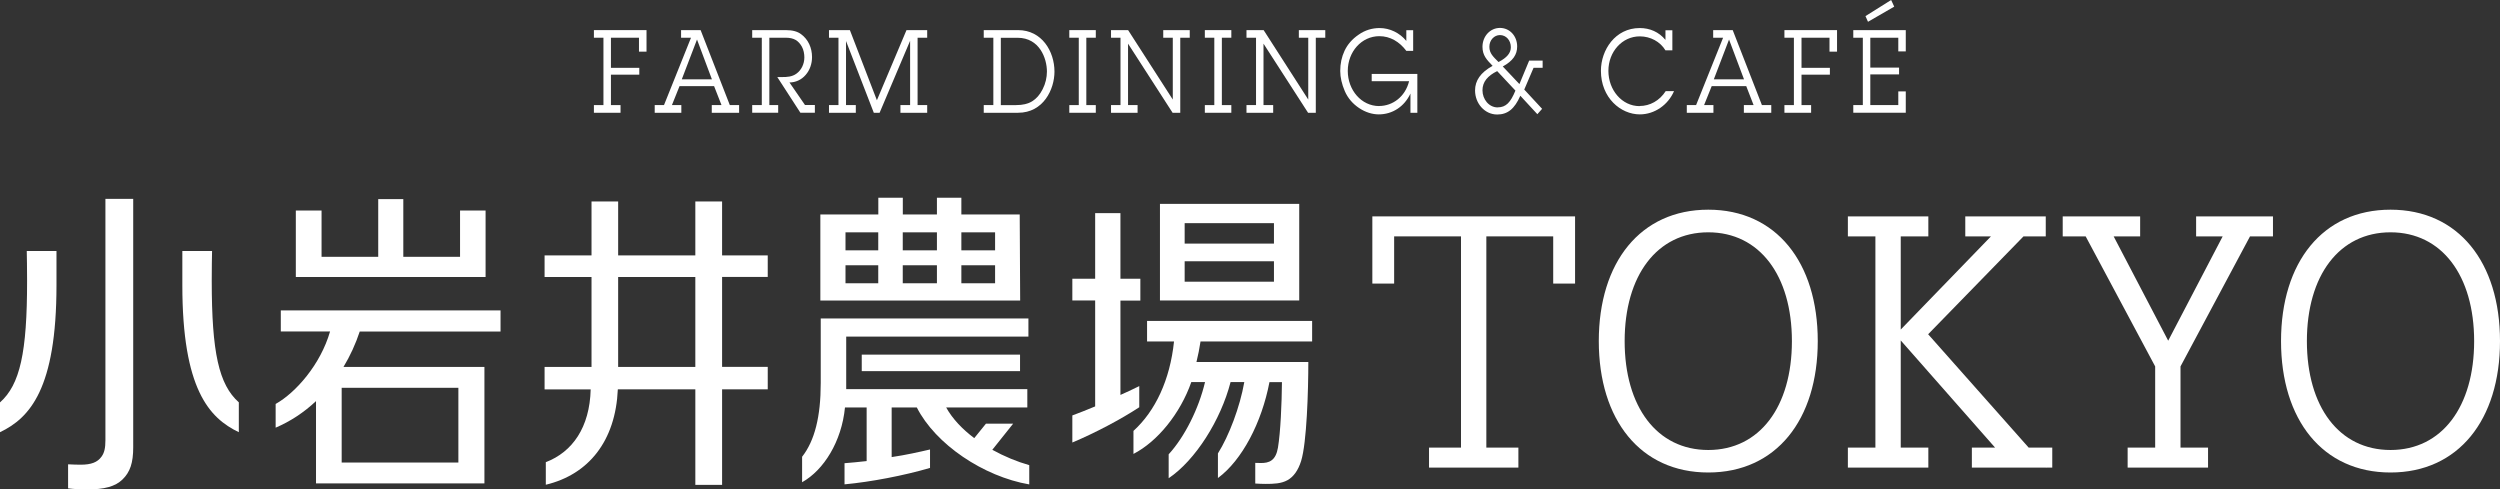<?xml version="1.0" encoding="UTF-8"?><svg id="_レイヤー_2" xmlns="http://www.w3.org/2000/svg" viewBox="0 0 387.73 75.91"><rect x="0" y="0" width="387.73" height="75.91" fill="#333333" stroke="none"/><g id="_レイヤー_3"><path d="m77.63,51.41v-3.27h-34.08v3.27h7.64c-1.48,5.13-5.32,9.49-8.44,11.24v3.68c2.31-.99,4.41-2.38,6.26-4.12v12.76h26.12v-18.06h-21.86c1.02-1.68,1.89-3.58,2.52-5.49h21.84Zm-6.54,20.32h-18.1v-11.59h18.1v11.59Z" style="fill:#fff;"/><polygon points="62.55 30.88 58.66 30.88 58.66 39.83 49.87 39.83 49.87 32.65 45.88 32.65 45.88 42.96 75.31 42.96 75.31 32.65 71.35 32.65 71.35 39.83 62.55 39.83 62.55 30.88" style="fill:#fff;"/><path d="m119.07,42.96v-3.35h-7.08v-8.36h-4.15v8.36h-11.97v-8.36h-4.13v8.36h-7.28v3.35h7.28v13.95h-7.28v3.48h7.15c-.15,5.9-2.83,9.71-6.96,11.29v3.5c6.65-1.59,10.82-6.79,11.17-14.8h12.02v14.82h4.15v-14.82h7.08v-3.48h-7.08v-13.95h7.08Zm-11.23,13.95h-11.97v-13.95h11.97v13.95Z" style="fill:#fff;"/><rect x="133.65" y="55" width="24.55" height="2.56" style="fill:#fff;"/><path d="m149.1,33.26v-2.59h-3.79v2.59h-5.29v-2.59h-3.8v2.59h-8.99v13.35h30.99l-.07-13.35h-9.05Zm-12.89,10.67h-5.08v-2.79h5.08v2.79Zm0-5.11h-5.08v-2.79h5.08v2.79Zm9.1,5.11h-5.3v-2.79h5.3v2.79Zm0-5.11h-5.3v-2.79h5.3v2.79Zm9.02,5.11h-5.23v-2.79h5.23v2.79Zm0-5.11h-5.23v-2.79h5.23v2.79Z" style="fill:#fff;"/><path d="m0,62.41v4.62c4.61-2.2,8.76-6.72,8.76-22.79v-5.31h-4.61c.02.89.05,2.73.05,4.61C4.21,54.68,3.1,59.66,0,62.41" style="fill:#fff;"/><path d="m37.04,62.41v4.62c-4.61-2.2-8.76-6.72-8.76-22.79v-5.31h4.61c-.02.89-.05,2.73-.05,4.61,0,11.13,1.1,16.11,4.21,18.87" style="fill:#fff;"/><path d="m10.56,72.01v3.73c.87.11,1.92.17,2.89.17,2.76,0,4.42-.46,5.54-1.54,1.19-1.15,1.67-2.59,1.67-4.99V30.84h-4.31v37.42c0,1.24-.17,1.97-.61,2.57-.63.87-1.59,1.24-3.23,1.24-.55,0-1.2-.02-1.95-.06" style="fill:#fff;"/><path d="m176.86,46.6v-3.37h-3.09v-10.17h-3.92v10.17h-3.54v3.37h3.54v16.43c-1.22.51-2.51,1.02-3.54,1.4v4.2c3.52-1.48,7.52-3.59,10.38-5.47v-3.28c-1.09.54-2.13,1.02-2.92,1.37v-14.63h3.09Z" style="fill:#fff;"/><path d="m201.5,31.62h-21.6v14.98h21.6v-14.98Zm-3.92,12.07h-13.85v-3.17h13.85v3.17Zm0-5.91h-13.85v-3.17h13.85v3.17Z" style="fill:#fff;"/><path d="m153.9,69.76l3.23-4.05h-4.22l-1.81,2.24c-1.81-1.36-3.36-2.96-4.36-4.76h12.59v-2.84h-28.09v-8.15h28.26v-2.81h-32.21v10.03c0,5.2-.94,8.94-2.89,11.42v3.95c3.37-1.88,6.14-6.34,6.65-11.6h3.36v8.32c-1.12.13-2.51.26-3.43.33v3.28c4.08-.38,9.21-1.36,13.26-2.55v-2.86c-1.63.38-3.76.86-5.95,1.18v-7.7h3.9c2.9,5.72,10.35,10.72,17.44,11.94v-2.99c-1.88-.53-3.87-1.35-5.75-2.39Z" style="fill:#fff;"/><path d="m203.5,52.96v-3.19h-25.6v3.19h4.18c-.62,5.96-2.9,10.79-6.29,13.87v3.57c3.73-1.92,7.26-6.26,8.97-11.14h2.13c-.97,4.11-3.16,8.5-5.64,11.2v3.71c4.13-2.78,8.08-9,9.6-14.91h2.13c-.68,3.88-2.39,8.36-4.09,11.06v3.82c3.74-2.76,6.79-8.59,7.99-14.87h1.94c-.03,3.29-.22,7.77-.62,10.15-.16.94-.47,1.58-.96,1.95-.49.38-1.11.44-1.68.44-.36,0-.62,0-.88-.02v3.2c.57.04,1.09.06,1.63.06,1.24,0,2.4-.04,3.37-.58.93-.52,1.65-1.5,2.11-2.97.88-2.8,1.12-10.94,1.12-15.36h-17.35c.25-1.03.47-2.09.63-3.18h17.3Z" style="fill:#fff;"/><polygon points="212.84 43.98 216.22 43.98 216.22 36.66 226.59 36.66 226.59 69.42 221.63 69.42 221.63 72.52 235.49 72.52 235.49 69.42 230.52 69.42 230.52 36.66 240.89 36.66 240.89 43.98 244.28 43.98 244.28 33.56 212.84 33.56 212.84 43.98" style="fill:#fff;"/><polygon points="299.04 51.84 313.83 36.66 317.28 36.66 317.28 33.56 304.8 33.56 304.8 36.66 308.78 36.66 294.79 51.11 294.79 36.66 299.07 36.66 299.07 33.56 286.59 33.56 286.59 36.66 290.86 36.66 290.86 69.42 286.59 69.42 286.59 72.52 299.07 72.52 299.07 69.42 294.79 69.42 294.79 52.8 309.42 69.42 305.82 69.42 305.82 72.52 317.26 72.52 317.39 72.54 317.38 72.52 318.29 72.52 318.29 69.42 314.63 69.42 299.04 51.84" style="fill:#fff;"/><polygon points="340.6 36.66 344.72 36.66 336.27 52.84 327.81 36.66 331.92 36.66 331.92 33.56 319.91 33.56 319.91 36.66 323.47 36.66 334.25 56.83 334.25 69.42 329.98 69.42 329.98 72.52 342.45 72.52 342.45 69.42 338.18 69.42 338.18 56.83 348.96 36.66 352.52 36.66 352.52 33.56 340.6 33.56 340.6 36.66" style="fill:#fff;"/><path d="m264.94,32.52c-10.52,0-16.98,8.16-16.98,20.38s6.46,20.38,16.98,20.38,16.98-8.16,16.98-20.38-6.46-20.38-16.98-20.38Zm0,37.27c-7.97,0-12.97-6.71-12.97-16.88s5.01-16.88,12.97-16.88,12.97,6.71,12.97,16.88-5,16.88-12.97,16.88Z" style="fill:#fff;"/><path d="m370.75,32.52c-10.52,0-16.98,8.16-16.98,20.38s6.46,20.38,16.98,20.38,16.98-8.16,16.98-20.38-6.45-20.38-16.98-20.38Zm0,37.27c-7.97,0-12.97-6.71-12.97-16.88s5.01-16.88,12.97-16.88,12.97,6.71,12.97,16.88-5,16.88-12.97,16.88Z" style="fill:#fff;"/><polygon points="100.27 4.67 100.27 8.01 99.1 8.01 99.1 5.85 94.75 5.85 94.75 10.52 99.15 10.52 99.15 11.58 94.75 11.58 94.75 16.3 96.24 16.3 96.24 17.49 92.11 17.49 92.11 16.3 93.59 16.3 93.59 5.85 92.11 5.85 92.11 4.67 100.27 4.67" style="fill:#fff;"/><path d="m108.66,4.67l4.53,11.63h1.44v1.19h-4.24v-1.19h1.51l-1.15-2.94h-5.36l-1.18,2.94h1.46v1.19h-4.13v-1.19h1.44l4.19-10.45h-1.54v-1.18h3.03Zm-2.93,7.63h4.68l-2.31-6.17-2.36,6.17Z" style="fill:#fff;"/><path d="m121.85,4.67c1.07,0,1.83.21,2.39.63,1.11.81,1.7,2.12,1.7,3.55,0,1.01-.32,2-.99,2.77-.65.76-1.57,1.17-2.51,1.17l2.41,3.5h1.53v1.19h-2.25l-3.58-5.53h.81c.63,0,1.49-.02,2.18-.54.73-.53,1.21-1.47,1.21-2.51,0-.52-.11-1.17-.38-1.65-.54-.95-1.22-1.4-2.53-1.4h-2.52v10.45h1.37v1.19h-4.03v-1.19h1.49V5.85h-1.49v-1.18h5.17Z" style="fill:#fff;"/><polygon points="131.81 4.67 136 15.55 140.59 4.67 143.8 4.67 143.8 5.85 142.31 5.85 142.31 16.3 143.8 16.3 143.8 17.49 139.65 17.49 139.65 16.3 141.15 16.3 141.15 6.33 136.42 17.49 135.52 17.49 131.21 6.36 131.21 16.3 132.73 16.3 132.73 17.49 128.57 17.49 128.57 16.3 130.04 16.3 130.04 5.85 128.57 5.85 128.57 4.67 131.81 4.67" style="fill:#fff;"/><path d="m152.57,16.3h1.49V5.85h-1.49v-1.18h5.32c3.7,0,5.65,3.3,5.65,6.44,0,2.72-1.69,6.38-5.65,6.38h-5.32v-1.19Zm5.02,0c1.03,0,1.84-.19,2.49-.59.65-.4,1.2-1.02,1.63-1.88.44-.86.66-1.82.66-2.73,0-2.06-1.16-5.24-4.54-5.24h-2.61v10.45h2.37Z" style="fill:#fff;"/><polygon points="169.95 4.67 169.95 5.85 168.48 5.85 168.48 16.3 169.95 16.3 169.95 17.49 165.84 17.49 165.84 16.3 167.31 16.3 167.31 5.85 165.84 5.85 165.84 4.67 169.95 4.67" style="fill:#fff;"/><polygon points="174.96 4.67 181.89 15.44 181.89 5.85 180.41 5.85 180.41 4.67 184.52 4.67 184.52 5.85 183.05 5.85 183.05 17.49 181.86 17.49 174.95 6.77 174.95 16.3 176.43 16.3 176.43 17.49 172.31 17.49 172.31 16.3 173.78 16.3 173.78 5.85 172.31 5.85 172.31 4.67 174.96 4.67" style="fill:#fff;"/><polygon points="190.97 4.67 190.97 5.85 189.5 5.85 189.5 16.3 190.97 16.3 190.97 17.49 186.86 17.49 186.86 16.3 188.33 16.3 188.33 5.85 186.86 5.85 186.86 4.67 190.97 4.67" style="fill:#fff;"/><polygon points="195.98 4.67 202.9 15.44 202.9 5.85 201.44 5.85 201.44 4.67 205.54 4.67 205.54 5.85 204.07 5.85 204.07 17.49 202.87 17.49 195.96 6.77 195.96 16.3 197.46 16.3 197.46 17.49 193.32 17.49 193.32 16.3 194.8 16.3 194.8 5.85 193.32 5.85 193.32 4.67 195.98 4.67" style="fill:#fff;"/><path d="m213.89,16.44c2.11,0,4.06-1.45,4.65-3.85h-5.8v-1.12h7.08v6.02h-1.07v-2.98c-.95,2.04-2.81,3.23-4.91,3.23-1,0-2.06-.32-3.05-.98-.99-.66-1.75-1.54-2.22-2.62-.46-1.08-.71-2.12-.71-3.14,0-1.12.22-2.16.67-3.13.47-.99,1.18-1.81,2.18-2.49.98-.7,2.11-1.03,3.25-1.03,1.6,0,3.14.76,4.15,2v-1.67h1.06v3.21h-1.06c-1.06-1.42-2.51-2.28-4.18-2.28-2.77,0-4.9,2.42-4.9,5.39s2.11,5.45,4.87,5.45" style="fill:#fff;"/><path d="m231.48,10.2c-.9-.93-1.56-1.61-1.56-2.94,0-1.65,1.21-2.93,2.71-2.93s2.67,1.24,2.67,2.88c0,1.27-.66,2.24-2.23,3.1l2.58,2.73,1.51-3.64h2.09v1.12h-1.41l-1.44,3.37,2.77,2.99-.74.83-2.64-2.86c-.89,2.04-1.98,2.91-3.59,2.91-1.93,0-3.43-1.71-3.43-3.73,0-1.53.85-2.78,2.71-3.81m.8,6.43c1.29,0,2-.77,2.75-2.6l-2.83-3.02c-1.47.72-2.28,1.66-2.28,2.97,0,1.4,1,2.66,2.36,2.66m2.04-9.34c0-1.04-.71-1.88-1.69-1.88-.88,0-1.64.77-1.64,1.81s.61,1.55,1.42,2.37c1.31-.68,1.91-1.4,1.91-2.29" style="fill:#fff;"/><path d="m254.29,16.44c1.6,0,3.09-.82,4.05-2.31h1.29c-.92,2.14-3.01,3.61-5.31,3.61-2.96,0-6.03-2.57-6.03-6.76,0-3.23,2.22-6.63,6.02-6.63,1.56,0,2.97.6,3.99,1.84v-1.5h1.07v3.12h-1.07c-.83-1.37-2.35-2.17-3.98-2.17-2.74,0-4.87,2.39-4.87,5.35s2.09,5.47,4.84,5.47" style="fill:#fff;"/><path d="m268.73,4.67l4.53,11.63h1.45v1.19h-4.25v-1.19h1.51l-1.14-2.94h-5.36l-1.18,2.94h1.45v1.19h-4.13v-1.19h1.44l4.19-10.45h-1.54v-1.18h3.03Zm-2.93,7.63h4.68l-2.32-6.17-2.36,6.17Z" style="fill:#fff;"/><polygon points="284.91 4.67 284.91 8.01 283.74 8.01 283.74 5.85 279.4 5.85 279.4 10.52 283.8 10.52 283.8 11.58 279.4 11.58 279.4 16.3 280.89 16.3 280.89 17.49 276.75 17.49 276.75 16.3 278.22 16.3 278.22 5.85 276.75 5.85 276.75 4.67 284.91 4.67" style="fill:#fff;"/><path d="m295.57,4.67v3.3h-1.16v-2.12h-4.34v4.63h4.46v1.06h-4.46v4.75h4.34v-2.12h1.16v3.31h-8.14v-1.19h1.48V5.85h-1.48v-1.18h8.14Zm-2.27-4.67l.48,1.03-4.07,2.35-.39-.88,3.98-2.5Z" style="fill:#fff;"/></g></svg>